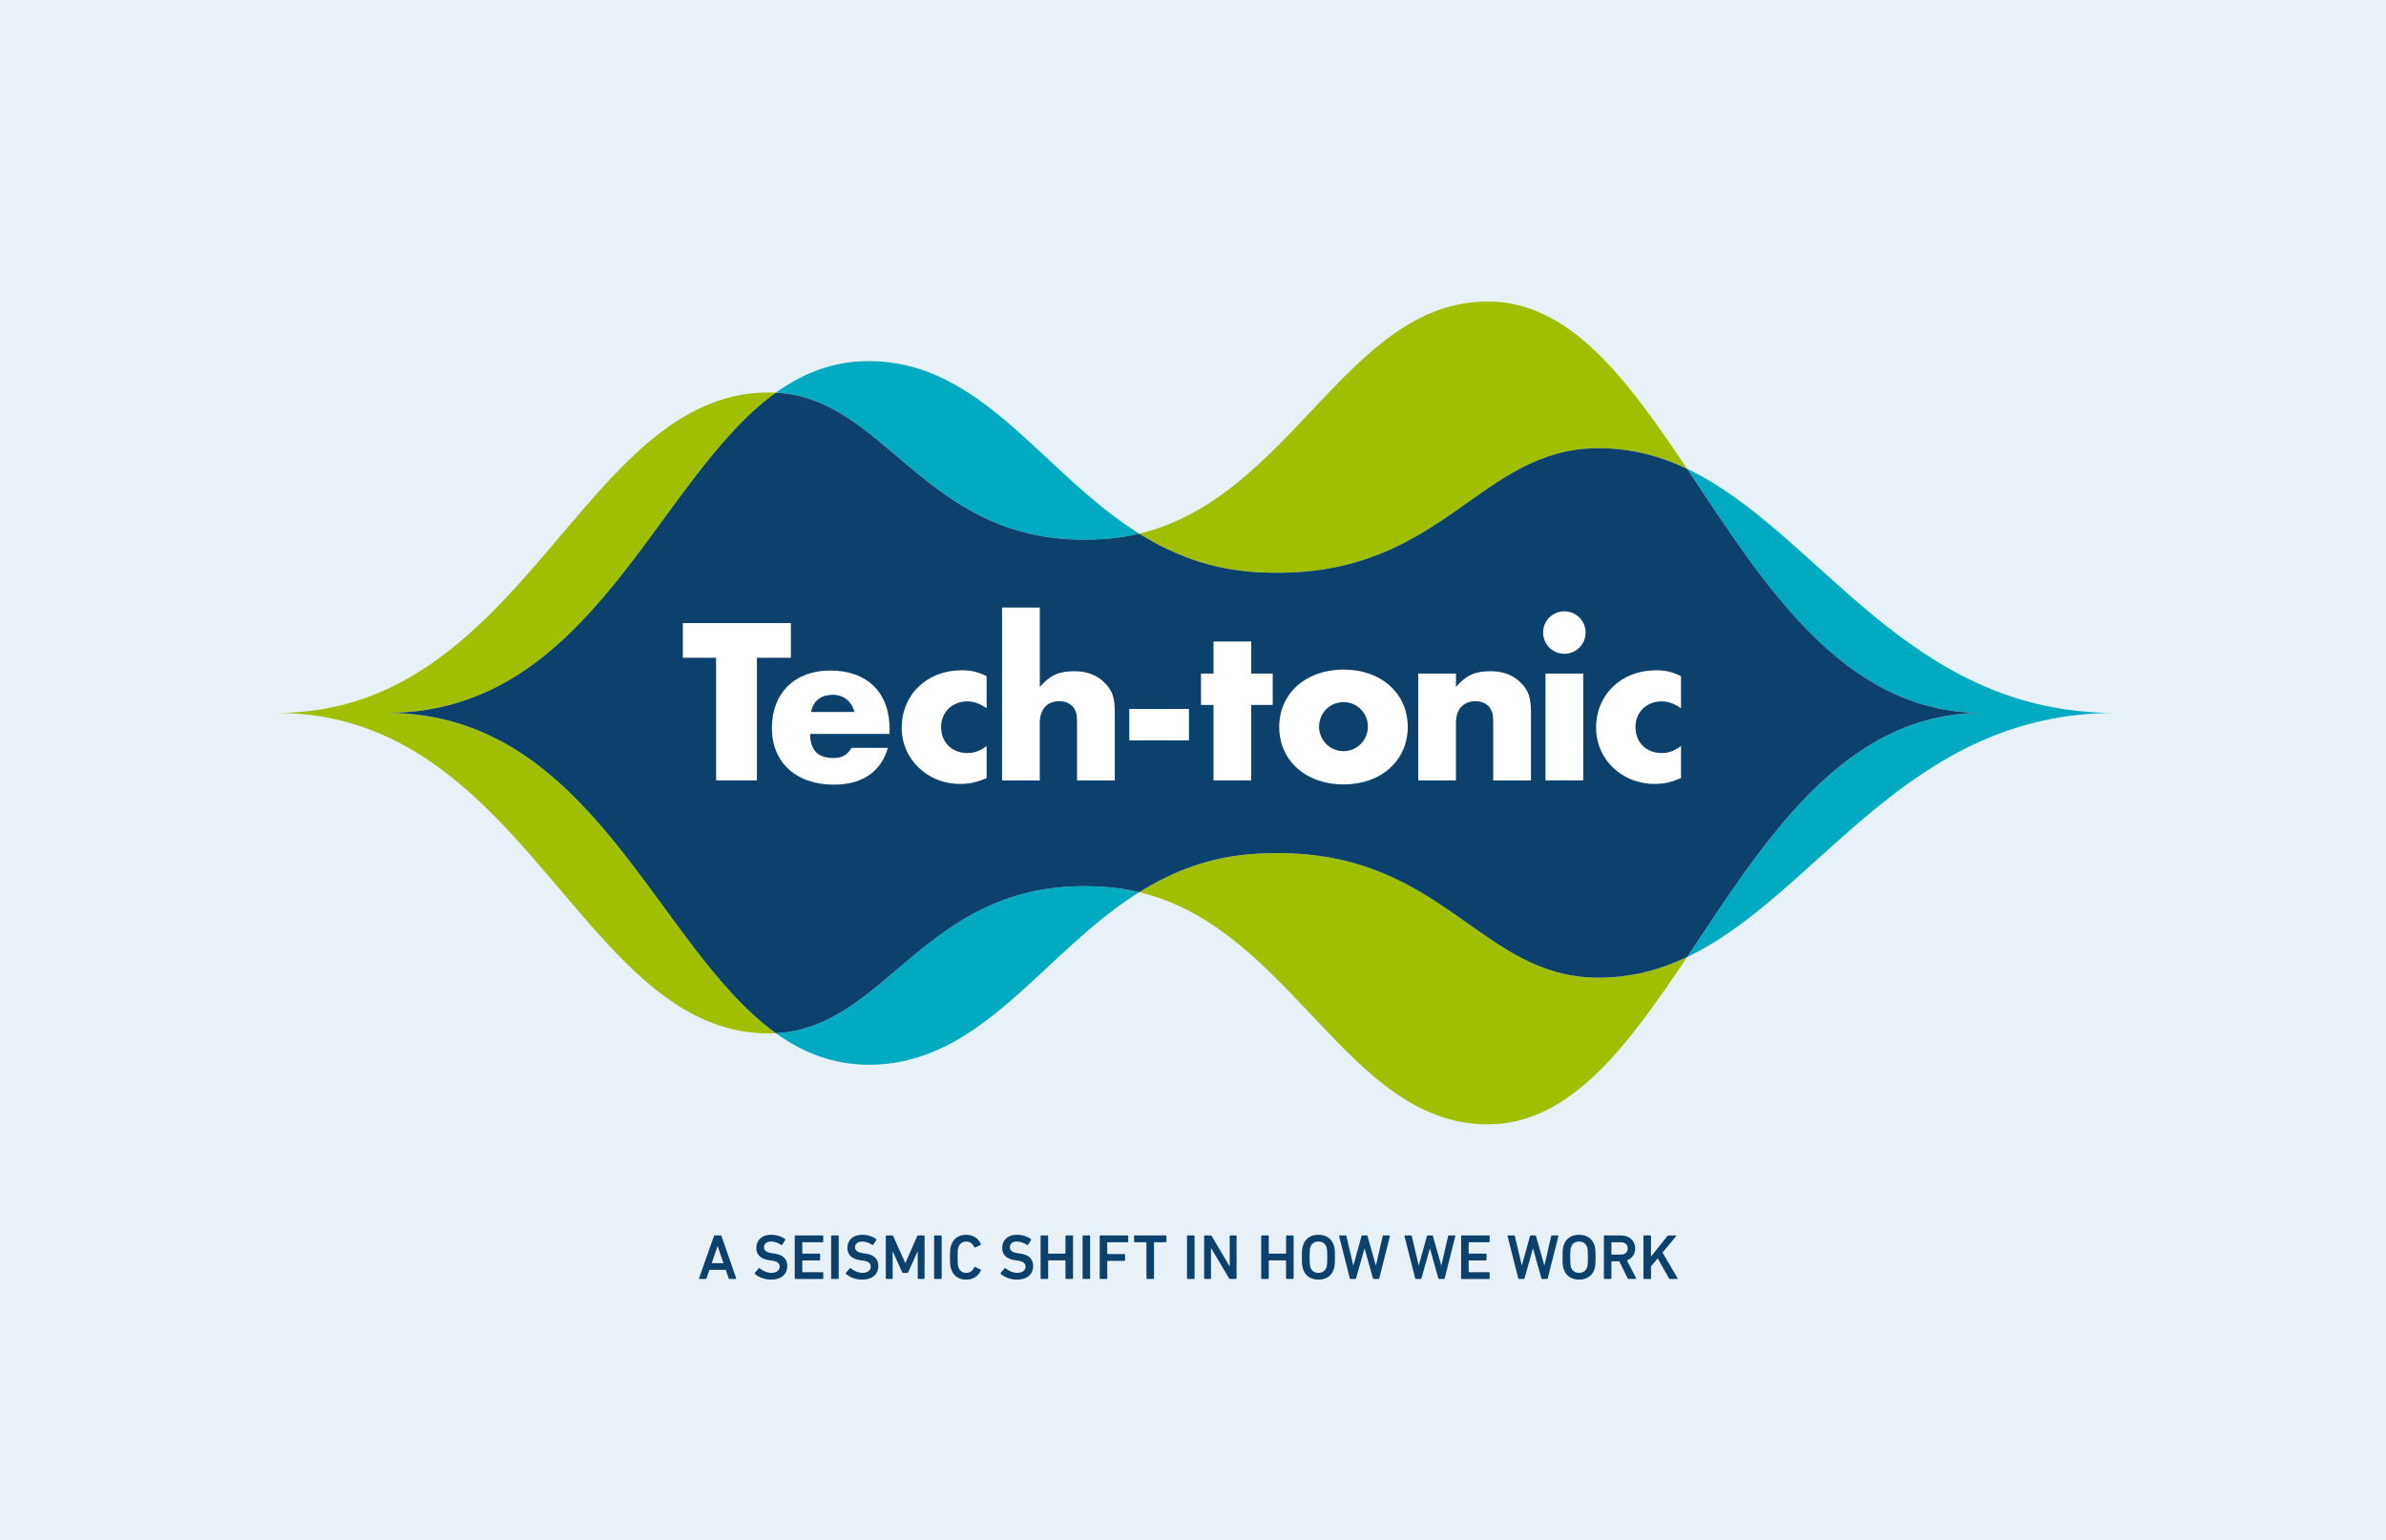 <?xml version="1.0" encoding="utf-8"?>
<!-- Generator: Adobe Illustrator 24.3.0, SVG Export Plug-In . SVG Version: 6.00 Build 0)  -->
<svg version="1.1" xmlns="http://www.w3.org/2000/svg" xmlns:xlink="http://www.w3.org/1999/xlink" x="0px" y="0px"
	 viewBox="0 0 1400 904" style="enable-background:new 0 0 1400 904;" xml:space="preserve">
<style type="text/css">
	.st0{fill:#E8F1F8;}
	.st1{fill:#A0BF00;}
	.st2{fill:#00ABC1;}
	.st3{fill:#0B416C;}
	.st4{fill:#FFFFFF;}
</style>
<g id="Background_colour">
	<rect x="0" y="0" class="st0" width="1400" height="904"/>
</g>
<g id="Artwork">
	<path class="st1" d="M749.53,500.66c-4.04,0-8.22,0.12-12.53,0.38c-26.9,1.62-49.02,10.39-68.53,22.58
		c89.29,21.38,122.16,136.27,204.5,136.27c48.53,0,82.2-46.22,116.96-98.23c-15.94,7.56-33,12.13-52.02,12.13
		C868.57,573.8,847.57,500.66,749.53,500.66 M450.98,230.34c-109.37,0-142.55,188.09-288.46,188.09
		c145.91,0,179.09,188.09,288.46,188.09c1.45,0,2.87-0.04,4.27-0.11c-70.57-50.68-107.56-187.97-228.29-187.97
		c120.73,0,157.72-137.29,228.29-187.97C453.85,230.38,452.43,230.34,450.98,230.34 M872.97,176.95
		c-82.33,0-115.21,114.89-204.5,136.27c19.51,12.19,41.64,20.97,68.54,22.58c4.32,0.26,8.48,0.38,12.53,0.38
		c98.01,0,119.05-73.14,188.37-73.14c19.02,0,36.08,4.57,52.02,12.13C955.17,223.17,921.5,176.95,872.97,176.95"/>
	<path class="st2" d="M636.13,520.1c-94.13,0-116.03,82.79-180.87,86.3c15.97,11.47,33.67,18.51,54.44,18.51
		c66.68,0,101.4-65.43,158.77-101.29c-6.21-1.49-12.7-2.52-19.5-3.04C644.54,520.26,640.27,520.1,636.13,520.1 M989.93,275.18
		c44.68,66.85,91.14,143.25,173.21,143.25c-82.06,0-128.53,76.4-173.21,143.25c77.08-36.57,128.27-143.25,250.95-143.25
		C1118.19,418.43,1067.01,311.75,989.93,275.18 M509.7,211.94c-20.77,0-38.47,7.04-54.44,18.51c64.85,3.51,86.72,86.3,180.87,86.3
		c4.13,0,8.42-0.16,12.84-0.49c6.8-0.51,13.29-1.55,19.5-3.04C611.1,277.37,576.39,211.94,509.7,211.94"/>
	<path class="st3" d="M455.26,230.45c-70.57,50.68-107.56,187.97-228.29,187.97c120.73,0,157.72,137.29,228.29,187.97
		c64.84-3.51,86.74-86.3,180.87-86.3c4.14,0,8.41,0.16,12.84,0.49c6.8,0.51,13.29,1.55,19.5,3.04
		c19.51-12.19,41.64-20.97,68.53-22.58c4.31-0.26,8.49-0.38,12.53-0.38c98.04,0,119.04,73.14,188.38,73.14
		c19.02,0,36.08-4.57,52.02-12.13c44.68-66.85,91.14-143.25,173.21-143.25c-82.06,0-128.53-76.4-173.21-143.25
		c-15.94-7.56-33-12.13-52.02-12.13c-69.33,0-90.37,73.14-188.37,73.14c-4.05,0-8.21-0.12-12.53-0.38
		c-26.9-1.62-49.03-10.39-68.54-22.58c-6.21,1.49-12.7,2.52-19.5,3.04c-4.42,0.33-8.71,0.49-12.84,0.49
		C541.97,316.76,520.1,233.96,455.26,230.45"/>
	<g>
		<path class="st4" d="M444.11,458.02h-23.94v-71.97h-19.51v-20.34h63.39v20.34h-19.93V458.02z"/>
		<path class="st4" d="M475.32,430.76c0.14,9.55,4.57,14.12,13.7,14.12c5.12,0,7.89-1.66,10.66-5.95h21.31
			c-4.15,14.12-15.09,21.59-31.69,21.59c-22.14,0-36.4-13.01-36.4-33.22c0-20.48,13.43-33.77,34.19-33.77
			c21.73,0,34.88,12.87,34.88,34.32v2.91H475.32z M501.34,417.89c-1.52-6.23-6.37-10.1-12.59-10.1c-7.2,0-11.63,3.6-12.87,10.1
			H501.34z"/>
		<path class="st4" d="M578.91,415.67c-4.29-2.91-7.47-4.01-11.49-4.01c-8.72,0-15.22,6.37-15.22,14.95
			c0,9.13,6.23,15.36,15.5,15.36c4.01,0,7.61-1.38,11.21-4.15v18.82c-5.68,2.49-9.97,3.46-15.64,3.46
			c-19.1,0-34.19-14.53-34.19-32.94c0-19.52,14.81-33.77,35.15-33.77c5.54,0,9.69,0.97,14.67,3.46V415.67z"/>
		<path class="st4" d="M610.11,356.58v46.64c5.95-6.92,11.07-9.27,20.34-9.27c7.47,0,13.43,2.35,17.85,6.92
			c4.43,4.43,5.81,8.72,5.81,17.3v39.86h-22.14v-31.69c0-6.37-0.14-7.61-1.38-9.97c-1.38-2.91-4.98-4.84-8.86-4.84
			c-7.34,0-11.63,4.71-11.63,12.87v33.63h-22.14V356.58H610.11z"/>
		<path class="st4" d="M697.64,416.09v18.41h-35.02v-18.41H697.64z"/>
		<path class="st4" d="M734.18,458.02h-22.14v-44.29h-7.34v-18.41h7.34v-18.82h22.14v18.82h12.59v18.41h-12.59V458.02z"/>
		<path class="st4" d="M826.01,426.61c0,19.79-15.64,33.77-37.64,33.77c-22.14,0-37.78-13.98-37.78-33.77
			c0-19.65,15.64-33.63,37.78-33.63C810.37,392.98,826.01,406.95,826.01,426.61z M773.97,426.47c0,7.89,6.37,14.39,14.39,14.39
			c7.89,0,14.26-6.5,14.26-14.39c0-8.03-6.37-14.39-14.26-14.39C780.34,412.07,773.97,418.44,773.97,426.47z"/>
		<path class="st4" d="M854.3,395.33v7.89c5.95-6.92,11.07-9.27,20.34-9.27c7.47,0,13.43,2.35,17.85,6.92
			c4.43,4.43,5.81,8.72,5.81,17.3v39.86h-22.14v-31.69c0-6.37-0.14-7.61-1.38-9.97c-1.38-2.91-4.98-4.84-8.86-4.84
			c-7.34,0-11.63,4.71-11.63,12.87v33.63h-22.14v-62.7H854.3z"/>
		<path class="st4" d="M930.35,371.25c0,6.92-5.54,12.46-12.46,12.46c-6.92,0-12.46-5.54-12.46-12.46c0-6.92,5.54-12.46,12.46-12.46
			C924.81,358.79,930.35,364.33,930.35,371.25z M928.96,458.02h-22.14v-62.7h22.14V458.02z"/>
		<path class="st4" d="M986.34,415.67c-4.29-2.91-7.47-4.01-11.49-4.01c-8.72,0-15.22,6.37-15.22,14.95
			c0,9.13,6.23,15.36,15.5,15.36c4.01,0,7.61-1.38,11.21-4.15v18.82c-5.68,2.49-9.97,3.46-15.64,3.46
			c-19.1,0-34.19-14.53-34.19-32.94c0-19.52,14.81-33.77,35.15-33.77c5.54,0,9.69,0.97,14.67,3.46V415.67z"/>
	</g>
	<g>
		<path class="st3" d="M418.91,725.48c0.08-0.23,0.23-0.38,0.49-0.38h3.45c0.26,0,0.41,0.15,0.49,0.38l8.63,24.75
			c0.07,0.22,0,0.38-0.26,0.38h-3.68c-0.26,0-0.41-0.11-0.49-0.38l-1.69-4.95h-9.6l-1.69,4.95c-0.08,0.26-0.23,0.38-0.49,0.38h-3.64
			c-0.26,0-0.34-0.15-0.26-0.38L418.91,725.48z M424.5,741.35l-3.38-9.9h-0.11l-3.41,9.9H424.5z"/>
		<path class="st3" d="M442.95,747.65c-0.15-0.15-0.23-0.38-0.08-0.56l2.33-2.7c0.15-0.19,0.38-0.19,0.53-0.04
			c1.65,1.31,4.09,2.7,6.94,2.7c3.04,0,4.8-1.54,4.8-3.67c0-1.84-1.12-3.04-4.65-3.53l-1.35-0.19c-4.91-0.67-7.69-3.04-7.69-7.28
			c0-4.61,3.38-7.69,8.63-7.69c3.19,0,6.23,1.01,8.25,2.55c0.19,0.15,0.23,0.3,0.08,0.53l-1.8,2.78c-0.15,0.19-0.34,0.22-0.53,0.11
			c-2.06-1.35-3.98-1.99-6.11-1.99c-2.59,0-4.01,1.43-4.01,3.41c0,1.76,1.24,2.96,4.69,3.45l1.35,0.19c4.91,0.67,7.61,3,7.61,7.39
			c0,4.54-3.26,7.91-9.6,7.91C448.57,751.02,444.94,749.52,442.95,747.65z"/>
		<path class="st3" d="M466.31,725.48c0-0.23,0.15-0.38,0.38-0.38h15.98c0.23,0,0.38,0.15,0.38,0.38v3.23
			c0,0.22-0.15,0.38-0.38,0.38h-11.7c-0.15,0-0.23,0.08-0.23,0.22v6.23c0,0.15,0.07,0.22,0.23,0.22h9.86c0.23,0,0.38,0.15,0.38,0.38
			v3.23c0,0.23-0.15,0.38-0.38,0.38h-9.86c-0.15,0-0.23,0.08-0.23,0.23v6.45c0,0.15,0.07,0.23,0.23,0.23h11.7
			c0.23,0,0.38,0.15,0.38,0.38v3.23c0,0.22-0.15,0.38-0.38,0.38h-15.98c-0.23,0-0.38-0.15-0.38-0.38V725.48z"/>
		<path class="st3" d="M487.68,725.48c0-0.23,0.15-0.38,0.38-0.38h3.68c0.23,0,0.38,0.15,0.38,0.38v24.75
			c0,0.22-0.15,0.38-0.38,0.38h-3.68c-0.23,0-0.38-0.15-0.38-0.38V725.48z"/>
		<path class="st3" d="M496.38,747.65c-0.15-0.15-0.23-0.38-0.08-0.56l2.33-2.7c0.15-0.19,0.38-0.19,0.53-0.04
			c1.65,1.31,4.09,2.7,6.94,2.7c3.04,0,4.8-1.54,4.8-3.67c0-1.84-1.12-3.04-4.65-3.53l-1.35-0.19c-4.91-0.67-7.69-3.04-7.69-7.28
			c0-4.61,3.38-7.69,8.63-7.69c3.19,0,6.23,1.01,8.25,2.55c0.19,0.15,0.23,0.3,0.08,0.53l-1.8,2.78c-0.15,0.19-0.34,0.22-0.53,0.11
			c-2.06-1.35-3.98-1.99-6.11-1.99c-2.59,0-4.01,1.43-4.01,3.41c0,1.76,1.24,2.96,4.69,3.45l1.35,0.19c4.91,0.67,7.61,3,7.61,7.39
			c0,4.54-3.26,7.91-9.6,7.91C502.01,751.02,498.37,749.52,496.38,747.65z"/>
		<path class="st3" d="M519.75,725.48c0-0.23,0.15-0.38,0.38-0.38h3.34c0.34,0,0.53,0.11,0.64,0.38l7.01,15.71h0.15l6.9-15.71
			c0.11-0.26,0.3-0.38,0.64-0.38h3.3c0.23,0,0.38,0.15,0.38,0.38v24.75c0,0.22-0.15,0.38-0.38,0.38h-3.26
			c-0.23,0-0.38-0.15-0.38-0.38v-15.6h-0.15l-5.4,12c-0.15,0.34-0.38,0.49-0.71,0.49h-2.18c-0.34,0-0.56-0.15-0.71-0.49l-5.4-12
			h-0.15v15.6c0,0.22-0.15,0.38-0.38,0.38h-3.26c-0.23,0-0.38-0.15-0.38-0.38V725.48z"/>
		<path class="st3" d="M548.1,725.48c0-0.23,0.15-0.38,0.38-0.38h3.68c0.23,0,0.38,0.15,0.38,0.38v24.75c0,0.22-0.15,0.38-0.38,0.38
			h-3.68c-0.23,0-0.38-0.15-0.38-0.38V725.48z"/>
		<path class="st3" d="M557.4,737.86c0-4.05,0.15-5.33,0.67-6.9c1.31-4.16,4.54-6.26,8.85-6.26c4.09,0,7.16,2.1,8.63,5.48
			c0.08,0.19,0,0.38-0.19,0.45l-3.19,1.54c-0.23,0.11-0.41,0-0.49-0.19c-0.83-1.8-2.25-3.3-4.76-3.3c-2.44,0-3.86,1.31-4.58,3.38
			c-0.34,1.05-0.45,2.06-0.45,5.81c0,3.75,0.11,4.76,0.45,5.81c0.71,2.06,2.14,3.38,4.58,3.38c2.51,0,3.94-1.5,4.76-3.3
			c0.08-0.19,0.26-0.3,0.49-0.19l3.19,1.54c0.19,0.08,0.26,0.26,0.19,0.45c-1.46,3.38-4.54,5.48-8.63,5.48
			c-4.31,0-7.54-2.1-8.85-6.26C557.55,743.18,557.4,741.91,557.4,737.86z"/>
		<path class="st3" d="M587.21,747.65c-0.15-0.15-0.23-0.38-0.08-0.56l2.33-2.7c0.15-0.19,0.38-0.19,0.53-0.04
			c1.65,1.31,4.09,2.7,6.94,2.7c3.04,0,4.8-1.54,4.8-3.67c0-1.84-1.12-3.04-4.65-3.53l-1.35-0.19c-4.91-0.67-7.69-3.04-7.69-7.28
			c0-4.61,3.38-7.69,8.63-7.69c3.19,0,6.23,1.01,8.25,2.55c0.19,0.15,0.23,0.3,0.08,0.53l-1.8,2.78c-0.15,0.19-0.34,0.22-0.53,0.11
			c-2.06-1.35-3.98-1.99-6.11-1.99c-2.59,0-4.01,1.43-4.01,3.41c0,1.76,1.24,2.96,4.69,3.45l1.35,0.19c4.91,0.67,7.61,3,7.61,7.39
			c0,4.54-3.26,7.91-9.6,7.91C592.83,751.02,589.2,749.52,587.21,747.65z"/>
		<path class="st3" d="M610.57,725.48c0-0.23,0.15-0.38,0.38-0.38h3.68c0.23,0,0.38,0.15,0.38,0.38v10.05
			c0,0.15,0.07,0.22,0.23,0.22h9.71c0.15,0,0.23-0.08,0.23-0.22v-10.05c0-0.23,0.15-0.38,0.38-0.38h3.68c0.23,0,0.38,0.15,0.38,0.38
			v24.75c0,0.22-0.15,0.38-0.38,0.38h-3.68c-0.23,0-0.38-0.15-0.38-0.38v-10.28c0-0.15-0.08-0.23-0.23-0.23h-9.71
			c-0.15,0-0.23,0.08-0.23,0.23v10.28c0,0.22-0.15,0.38-0.38,0.38h-3.68c-0.23,0-0.38-0.15-0.38-0.38V725.48z"/>
		<path class="st3" d="M635.21,725.48c0-0.23,0.15-0.38,0.38-0.38h3.68c0.23,0,0.38,0.15,0.38,0.38v24.75
			c0,0.22-0.15,0.38-0.38,0.38h-3.68c-0.23,0-0.38-0.15-0.38-0.38V725.48z"/>
		<path class="st3" d="M645.26,725.48c0-0.23,0.15-0.38,0.38-0.38h15.98c0.23,0,0.38,0.15,0.38,0.38v3.23
			c0,0.22-0.15,0.38-0.38,0.38h-11.7c-0.15,0-0.23,0.08-0.23,0.22v6.49c0,0.15,0.07,0.22,0.23,0.22h9.86c0.23,0,0.38,0.15,0.38,0.38
			v3.23c0,0.22-0.15,0.38-0.38,0.38h-9.86c-0.15,0-0.23,0.08-0.23,0.22v10.01c0,0.22-0.15,0.38-0.38,0.38h-3.68
			c-0.23,0-0.38-0.15-0.38-0.38V725.48z"/>
		<path class="st3" d="M673.08,750.61c-0.23,0-0.38-0.15-0.38-0.38v-20.93c0-0.15-0.07-0.22-0.22-0.22h-6.68
			c-0.23,0-0.38-0.15-0.38-0.38v-3.23c0-0.23,0.15-0.38,0.38-0.38h18.23c0.23,0,0.38,0.15,0.38,0.38v3.23
			c0,0.22-0.15,0.38-0.38,0.38h-6.68c-0.15,0-0.23,0.08-0.23,0.22v20.93c0,0.22-0.15,0.38-0.38,0.38H673.08z"/>
		<path class="st3" d="M696.48,725.48c0-0.23,0.15-0.38,0.38-0.38h3.68c0.23,0,0.38,0.15,0.38,0.38v24.75
			c0,0.22-0.15,0.38-0.38,0.38h-3.68c-0.23,0-0.38-0.15-0.38-0.38V725.48z"/>
		<path class="st3" d="M706.53,725.48c0-0.23,0.15-0.38,0.38-0.38h3.45c0.3,0,0.49,0.11,0.64,0.38l10.39,17.59h0.15v-17.59
			c0-0.23,0.15-0.38,0.38-0.38h3.26c0.23,0,0.38,0.15,0.38,0.38v24.75c0,0.22-0.15,0.38-0.38,0.38h-3.41c-0.3,0-0.49-0.11-0.64-0.38
			l-10.43-17.55h-0.15v17.55c0,0.22-0.15,0.38-0.38,0.38h-3.26c-0.23,0-0.38-0.15-0.38-0.38V725.48z"/>
		<path class="st3" d="M740.02,725.48c0-0.23,0.15-0.38,0.38-0.38h3.67c0.23,0,0.38,0.15,0.38,0.38v10.05
			c0,0.15,0.08,0.22,0.23,0.22h9.71c0.15,0,0.22-0.08,0.22-0.22v-10.05c0-0.23,0.15-0.38,0.38-0.38h3.67c0.23,0,0.38,0.15,0.38,0.38
			v24.75c0,0.22-0.15,0.38-0.38,0.38h-3.67c-0.23,0-0.38-0.15-0.38-0.38v-10.28c0-0.15-0.07-0.23-0.22-0.23h-9.71
			c-0.15,0-0.23,0.08-0.23,0.23v10.28c0,0.22-0.15,0.38-0.38,0.38h-3.67c-0.23,0-0.38-0.15-0.38-0.38V725.48z"/>
		<path class="st3" d="M764.58,744.87c-0.53-1.58-0.68-3-0.68-7.01c0-4.01,0.15-5.44,0.68-7.01c1.31-4.05,4.61-6.15,9-6.15
			c4.43,0,7.73,2.1,9.04,6.15c0.53,1.58,0.67,3,0.67,7.01c0,4.01-0.15,5.44-0.67,7.01c-1.31,4.05-4.61,6.15-9.04,6.15
			C769.19,751.02,765.89,748.92,764.58,744.87z M778.35,743.71c0.3-0.94,0.45-2.25,0.45-5.85c0-3.64-0.15-4.91-0.45-5.85
			c-0.71-2.06-2.21-3.34-4.76-3.34c-2.51,0-4.01,1.28-4.73,3.34c-0.3,0.94-0.45,2.21-0.45,5.85c0,3.6,0.15,4.91,0.45,5.85
			c0.71,2.06,2.21,3.34,4.73,3.34C776.13,747.05,777.63,745.77,778.35,743.71z"/>
		<path class="st3" d="M806.02,750.61c-0.22,0-0.38-0.15-0.45-0.38l-4.88-17.44h-0.08l-4.91,17.44c-0.08,0.22-0.23,0.38-0.45,0.38
			h-2.81c-0.22,0-0.38-0.15-0.45-0.38l-6.26-24.75c-0.04-0.23,0.04-0.38,0.3-0.38h3.53c0.26,0,0.41,0.15,0.45,0.38l4.05,17.18h0.07
			l4.76-17.18c0.08-0.23,0.23-0.38,0.45-0.38h2.62c0.26,0,0.38,0.15,0.45,0.38l4.88,17.18h0.08l3.94-17.18
			c0.04-0.26,0.22-0.38,0.45-0.38h3.49c0.26,0,0.34,0.15,0.3,0.38l-6.23,24.75c-0.04,0.22-0.22,0.38-0.45,0.38H806.02z"/>
		<path class="st3" d="M844.38,750.61c-0.22,0-0.38-0.15-0.45-0.38l-4.88-17.44h-0.08l-4.91,17.44c-0.08,0.22-0.23,0.38-0.45,0.38
			h-2.81c-0.22,0-0.38-0.15-0.45-0.38l-6.26-24.75c-0.04-0.23,0.04-0.38,0.3-0.38h3.53c0.26,0,0.41,0.15,0.45,0.38l4.05,17.18h0.08
			l4.76-17.18c0.08-0.23,0.23-0.38,0.45-0.38h2.62c0.26,0,0.38,0.15,0.45,0.38l4.88,17.18h0.08l3.94-17.18
			c0.04-0.26,0.22-0.38,0.45-0.38h3.49c0.26,0,0.34,0.15,0.3,0.38l-6.23,24.75c-0.04,0.22-0.22,0.38-0.45,0.38H844.38z"/>
		<path class="st3" d="M857.32,725.48c0-0.23,0.15-0.38,0.38-0.38h15.98c0.22,0,0.38,0.15,0.38,0.38v3.23
			c0,0.22-0.15,0.38-0.38,0.38h-11.7c-0.15,0-0.23,0.08-0.23,0.22v6.23c0,0.15,0.08,0.22,0.23,0.22h9.86c0.22,0,0.38,0.15,0.38,0.38
			v3.23c0,0.23-0.15,0.38-0.38,0.38h-9.86c-0.15,0-0.23,0.08-0.23,0.23v6.45c0,0.15,0.08,0.23,0.23,0.23h11.7
			c0.22,0,0.38,0.15,0.38,0.38v3.23c0,0.22-0.15,0.38-0.38,0.38h-15.98c-0.23,0-0.38-0.15-0.38-0.38V725.48z"/>
		<path class="st3" d="M904.87,750.61c-0.22,0-0.38-0.15-0.45-0.38l-4.88-17.44h-0.08l-4.91,17.44c-0.08,0.22-0.23,0.38-0.45,0.38
			h-2.81c-0.22,0-0.38-0.15-0.45-0.38l-6.26-24.75c-0.04-0.23,0.04-0.38,0.3-0.38h3.53c0.26,0,0.41,0.15,0.45,0.38l4.05,17.18h0.07
			l4.76-17.18c0.08-0.23,0.23-0.38,0.45-0.38h2.62c0.26,0,0.38,0.15,0.45,0.38l4.88,17.18h0.08l3.94-17.18
			c0.04-0.26,0.22-0.38,0.45-0.38h3.49c0.26,0,0.34,0.15,0.3,0.38l-6.23,24.75c-0.04,0.22-0.22,0.38-0.45,0.38H904.87z"/>
		<path class="st3" d="M917.51,744.87c-0.53-1.58-0.68-3-0.68-7.01c0-4.01,0.15-5.44,0.68-7.01c1.31-4.05,4.61-6.15,9-6.15
			c4.43,0,7.73,2.1,9.04,6.15c0.53,1.58,0.67,3,0.67,7.01c0,4.01-0.15,5.44-0.67,7.01c-1.31,4.05-4.61,6.15-9.04,6.15
			C922.12,751.02,918.82,748.92,917.51,744.87z M931.27,743.71c0.3-0.94,0.45-2.25,0.45-5.85c0-3.64-0.15-4.91-0.45-5.85
			c-0.71-2.06-2.21-3.34-4.76-3.34c-2.51,0-4.01,1.28-4.73,3.34c-0.3,0.94-0.45,2.21-0.45,5.85c0,3.6,0.15,4.91,0.45,5.85
			c0.71,2.06,2.21,3.34,4.73,3.34C929.06,747.05,930.56,745.77,931.27,743.71z"/>
		<path class="st3" d="M955.57,750.61c-0.3,0-0.45-0.11-0.56-0.38l-4.88-9.94h-4.39c-0.15,0-0.23,0.08-0.23,0.23v9.71
			c0,0.22-0.15,0.38-0.38,0.38h-3.67c-0.23,0-0.38-0.15-0.38-0.38v-24.75c0-0.23,0.15-0.38,0.38-0.38h9.86
			c4.69,0,8.14,3.11,8.14,7.61c0,3.34-1.91,5.93-4.84,7.01l5.36,10.39c0.15,0.26,0,0.49-0.26,0.49H955.57z M955.08,732.72
			c0-2.21-1.58-3.64-3.9-3.64h-5.44c-0.15,0-0.23,0.08-0.23,0.22v6.79c0,0.15,0.08,0.22,0.23,0.22h5.44
			C953.51,736.32,955.08,734.9,955.08,732.72z"/>
		<path class="st3" d="M964.31,725.48c0-0.23,0.15-0.38,0.38-0.38h3.67c0.23,0,0.38,0.15,0.38,0.38v12l9.64-12.08
			c0.19-0.22,0.34-0.3,0.6-0.3h4.28c0.22,0,0.34,0.26,0.15,0.49l-7.91,9.53l8.81,15.04c0.15,0.26,0.04,0.45-0.26,0.45h-4.16
			c-0.3,0-0.41-0.08-0.56-0.3l-6.68-11.78l-3.9,4.73v6.98c0,0.22-0.15,0.38-0.38,0.38h-3.67c-0.23,0-0.38-0.15-0.38-0.38V725.48z"/>
	</g>
</g>
</svg>

